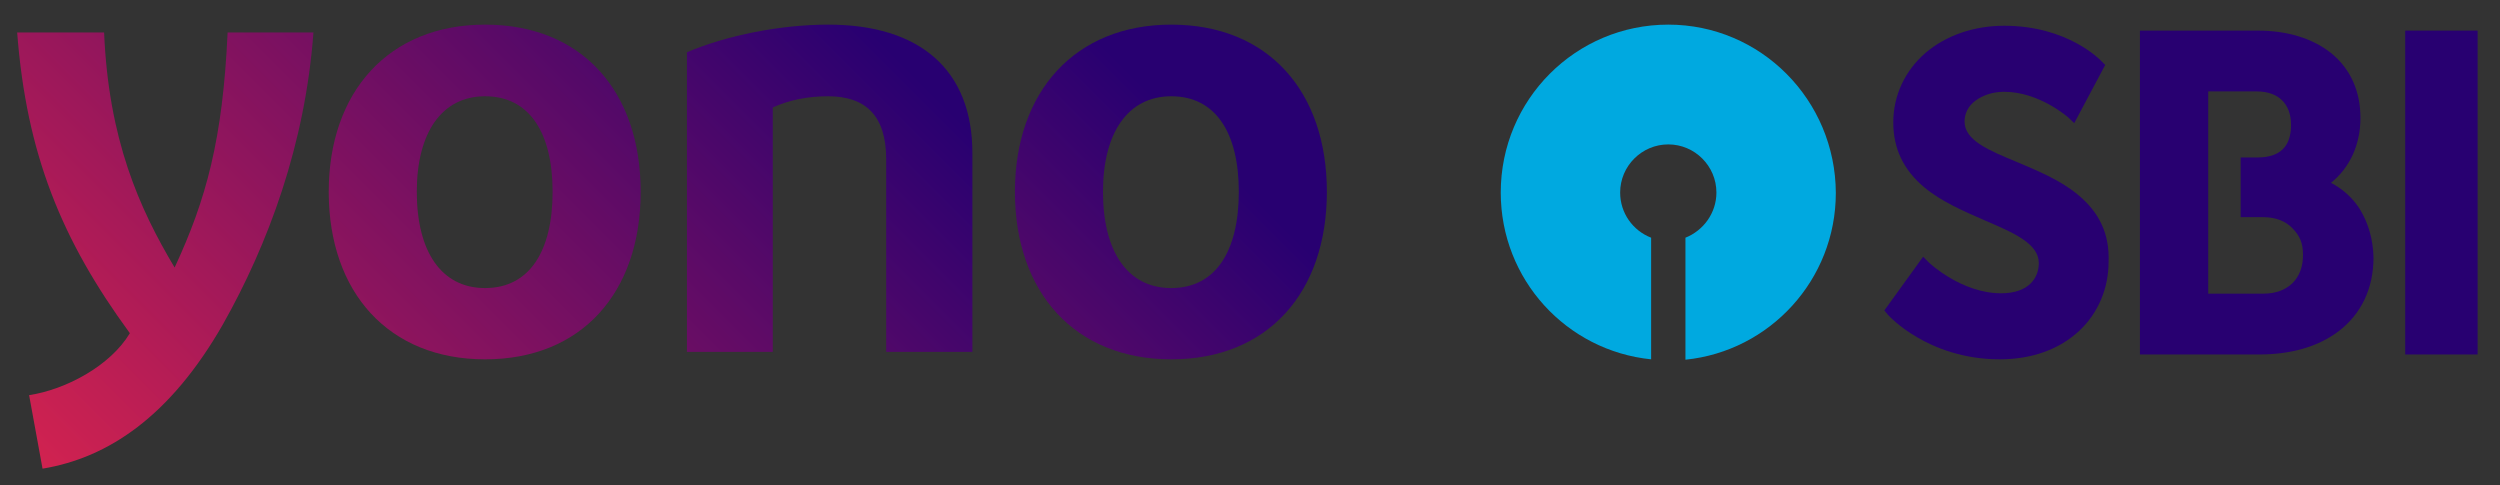 <?xml version="1.0" encoding="utf-8"?>
<!-- Generator: Adobe Illustrator 20.1.0, SVG Export Plug-In . SVG Version: 6.00 Build 0)  -->
<svg version="1.1" id="Layer_2" xmlns="http://www.w3.org/2000/svg" xmlns:xlink="http://www.w3.org/1999/xlink" x="0px" y="0px"
	 viewBox="0 0 670 130" style="enable-background:new 0 0 670 130;" xml:space="preserve">
<rect x="0" y="0" width="670" height="130" fill="#333333" stroke="none"/>
<style type="text/css">
	.st0{clip-path:url(#XMLID_52_);fill:url(#XMLID_53_);}
	.st1{clip-path:url(#XMLID_54_);fill:url(#XMLID_55_);}
	.st2{clip-path:url(#XMLID_56_);fill:url(#XMLID_57_);}
	.st3{clip-path:url(#XMLID_58_);fill:url(#XMLID_59_);}
	.st4{fill:none;stroke:#FFFFFF;stroke-width:5.887429e-02;stroke-miterlimit:10;}
	.st5{fill:#280071;}
	.st6{fill:#00A9E0;}
	.st7{clip-path:url(#XMLID_60_);fill:url(#XMLID_61_);}
	.st8{clip-path:url(#XMLID_62_);fill:url(#XMLID_63_);}
	.st9{clip-path:url(#XMLID_64_);fill:url(#XMLID_65_);}
	.st10{clip-path:url(#XMLID_66_);fill:url(#XMLID_67_);}
	.st11{clip-path:url(#XMLID_68_);fill:url(#XMLID_69_);}
	.st12{clip-path:url(#XMLID_70_);fill:url(#XMLID_71_);}
	.st13{clip-path:url(#XMLID_72_);fill:url(#XMLID_73_);}
	.st14{clip-path:url(#XMLID_74_);fill:url(#XMLID_75_);}
</style>
<g id="XMLID_1460_">
	<defs>
		<path id="XMLID_1461_" d="M63.5,698.1c7.5-1.1,16.6-6,20.6-12.6c-13.9-19-21.1-36.5-23-61.4h17.7c0.9,21.8,7.1,35.9,14.4,48
			c6.5-13.9,9.8-26.2,10.9-48h17.5c-1.7,22.9-9.2,43.2-18.5,59.6c-10.7,18.8-23.4,27.2-36.8,29.4L63.5,698.1z"/>
	</defs>
	<clipPath id="XMLID_52_">
		<use xlink:href="#XMLID_1461_"  style="overflow:visible;"/>
	</clipPath>
	
		<linearGradient id="XMLID_53_" gradientUnits="userSpaceOnUse" x1="-93.466" y1="374.27" x2="206.933" y2="374.27" gradientTransform="matrix(0.992 -0.992 1.005 1.005 -234.551 304.203)">
		<stop  offset="0" style="stop-color:#FF2C47"/>
		<stop  offset="0.174" style="stop-color:#C11F53"/>
		<stop  offset="0.574" style="stop-color:#280071"/>
	</linearGradient>
	<polygon id="XMLID_1463_" class="st0" points="444.5,572.7 146.5,870.7 -48.9,675.3 249.1,377.3 	"/>
</g>
<g id="XMLID_1455_">
	<defs>
		<path id="XMLID_1456_" d="M124.7,656.6c0-20.4,12.3-34.1,31.9-34.1c19.8,0,31.8,13.7,31.8,34.1c0,20.6-12,34.2-31.8,34.2
			C136.9,690.8,124.7,677.1,124.7,656.6z M170.4,656.6c0-12-4.7-19.5-13.8-19.5c-8.9,0-13.9,7.5-13.9,19.5c0,12.1,5,19.7,13.9,19.7
			C165.6,676.2,170.4,668.7,170.4,656.6z"/>
	</defs>
	<clipPath id="XMLID_54_">
		<use xlink:href="#XMLID_1456_"  style="overflow:visible;"/>
	</clipPath>
	
		<linearGradient id="XMLID_55_" gradientUnits="userSpaceOnUse" x1="-96.631" y1="374.222" x2="203.768" y2="374.222" gradientTransform="matrix(0.992 -0.992 1.005 1.005 -234.551 304.203)">
		<stop  offset="0" style="stop-color:#FF2C47"/>
		<stop  offset="0.174" style="stop-color:#C11F53"/>
		<stop  offset="0.574" style="stop-color:#280071"/>
	</linearGradient>
	<polygon id="XMLID_1459_" class="st1" points="441.3,575.8 143.3,873.8 -52.1,678.4 245.9,380.4 	"/>
</g>
<g id="XMLID_1451_">
	<defs>
		<path id="XMLID_1452_" d="M197.8,628.1c8-3.4,19-5.6,28.9-5.6c18.6,0,29.4,9.2,29.4,26.2v40.6h-17.6v-39.3
			c0-8.8-4.1-12.9-11.9-12.9c-4.1,0-7.9,0.8-11.2,2.3v49.9h-17.5V628.1z"/>
	</defs>
	<clipPath id="XMLID_56_">
		<use xlink:href="#XMLID_1452_"  style="overflow:visible;"/>
	</clipPath>
	
		<linearGradient id="XMLID_57_" gradientUnits="userSpaceOnUse" x1="-96.631" y1="374.222" x2="203.768" y2="374.222" gradientTransform="matrix(0.992 -0.992 1.005 1.005 -234.551 304.203)">
		<stop  offset="0" style="stop-color:#FF2C47"/>
		<stop  offset="0.174" style="stop-color:#C11F53"/>
		<stop  offset="0.574" style="stop-color:#280071"/>
	</linearGradient>
	<polygon id="XMLID_1454_" class="st2" points="441.3,575.8 143.3,873.8 -52.1,678.4 245.9,380.4 	"/>
</g>
<g id="XMLID_1446_">
	<defs>
		<path id="XMLID_1447_" d="M264.7,656.6c0-20.4,12.3-34.1,31.9-34.1c19.8,0,31.8,13.7,31.8,34.1c0,20.6-12,34.2-31.8,34.2
			C277,690.8,264.7,677.1,264.7,656.6z M310.4,656.6c0-12-4.7-19.5-13.8-19.5c-8.9,0-13.9,7.5-13.9,19.5c0,12.1,5,19.7,13.9,19.7
			C305.7,676.2,310.4,668.7,310.4,656.6z"/>
	</defs>
	<clipPath id="XMLID_58_">
		<use xlink:href="#XMLID_1447_"  style="overflow:visible;"/>
	</clipPath>
	
		<linearGradient id="XMLID_59_" gradientUnits="userSpaceOnUse" x1="-74.209" y1="396.358" x2="226.19" y2="396.358" gradientTransform="matrix(0.992 -0.992 1.005 1.005 -234.551 304.203)">
		<stop  offset="0" style="stop-color:#FF2C47"/>
		<stop  offset="0.174" style="stop-color:#C11F53"/>
		<stop  offset="0.574" style="stop-color:#280071"/>
	</linearGradient>
	<polygon id="XMLID_1450_" class="st3" points="485.8,575.8 187.8,873.8 -7.6,678.4 290.4,380.4 	"/>
</g>
<path id="XMLID_1445_" class="st4" d="M60,179"/>
<g id="XMLID_1435_">
	<path id="XMLID_1442_" class="st5" d="M481.8,657.1c-3.6-3-8.4-5-12.5-6.7c-5.7-2.4-10.7-4.4-10.7-8.2c0-1.7,0.8-3.2,2.2-4.3
		c1.5-1.2,3.6-1.8,5.8-1.8c7.2,0,12.9,5.1,12.9,5.1l1.4,1.3l6.4-11.9l-0.7-0.8c-0.3-0.3-7-7.2-19.9-7.2c-6.2,0-11.9,2-16,5.6
		c-4.2,3.6-6.5,8.7-6.5,14.2c0,5.4,2.1,9.7,6.3,13.2c3.6,3,8.1,4.9,12.4,6.8c5.9,2.5,11,4.7,11,8.7c0,3-2,6.2-7.7,6.2
		c-8.1,0-14.6-6.2-14.7-6.2l-1.2-1.2l-7.9,10.9l0.8,0.9c0.1,0.1,2.1,2.3,6,4.6c3.5,2.1,9.3,4.5,16.9,4.5c6.6,0,12.3-2,16.3-5.9
		c3.8-3.6,5.9-8.6,5.9-14.1C488.2,665.2,486.1,660.7,481.8,657.1z"/>
	<rect id="XMLID_1441_" x="548.5" y="623.7" class="st5" width="14.8" height="66.1"/>
	<path id="XMLID_1438_" class="st5" d="M539.3,660.1c-1.5-2.3-3.5-4.1-5.9-5.4c3.9-3.1,6-7.8,6-13.3c0-5.5-2.1-10-6-13.2
		c-3.7-3-8.9-4.6-14.9-4.6h-24.1v66.1h24.3c6.5,0,12-1.6,16.2-4.7c4.7-3.5,7.1-8.7,7.1-15.1C542,666.3,541.1,662.9,539.3,660.1z
		 M519.6,677.4h-11.3V636h9.9c4.5,0,7,2.5,7,6.8c0,4.4-2.3,6.6-6.8,6.6H515v12.2h4.6c2.5,0,4.6,0.8,6,2.3c1.5,1.6,2.1,3.1,2.1,5.3
		C527.8,674.3,524.6,677.4,519.6,677.4z"/>
	<path id="XMLID_1436_" class="st6" d="M398.1,622.5c-18.9,0-34.2,15.3-34.2,34.2c0,17.7,13.4,32.3,30.7,34.1v-24.9
		c-3.7-1.4-6.3-5-6.3-9.2c0-5.4,4.4-9.8,9.8-9.8c5.4,0,9.8,4.4,9.8,9.8c0,4.2-2.6,7.8-6.3,9.2v24.9c17.2-1.8,30.7-16.3,30.7-34.1
		C432.3,637.8,417,622.5,398.1,622.5z"/>
</g>
<g id="XMLID_22_">
	<defs>
		<path id="XMLID_23_" d="M7.8,105.9c9.9-1.5,21.8-7.9,27-16.6C16.5,64.3,7.1,41.3,4.6,8.7h23.3c1.2,28.7,9.4,47.1,18.9,63
			c8.5-18.3,12.9-34.4,14.2-63h23c-2.2,30-12.1,56.7-24.3,78.3c-14.1,24.6-30.7,35.7-48.3,38.6L7.8,105.9z"/>
	</defs>
	<clipPath id="XMLID_60_">
		<use xlink:href="#XMLID_23_"  style="overflow:visible;"/>
	</clipPath>
	
		<linearGradient id="XMLID_61_" gradientUnits="userSpaceOnUse" x1="162.807" y1="61.276" x2="557.174" y2="61.276" gradientTransform="matrix(0.992 -0.992 1.005 1.005 -234.551 304.203)">
		<stop  offset="0" style="stop-color:#FF2C47"/>
		<stop  offset="0.174" style="stop-color:#C11F53"/>
		<stop  offset="0.574" style="stop-color:#280071"/>
	</linearGradient>
	<polygon id="XMLID_25_" class="st7" points="508,-58.7 116.8,332.5 -139.7,76 251.5,-315.2 	"/>
</g>
<g id="XMLID_17_">
	<defs>
		<path id="XMLID_18_" d="M88.1,51.4c0-26.8,16.1-44.8,41.9-44.8c26,0,41.7,17.9,41.7,44.8c0,27-15.8,44.9-41.7,44.9
			C104.2,96.3,88.1,78.4,88.1,51.4z M148.1,51.4c0-15.8-6.2-25.6-18.1-25.6c-11.7,0-18.3,9.9-18.3,25.6c0,15.9,6.5,25.8,18.3,25.8
			C141.9,77.2,148.1,67.3,148.1,51.4z"/>
	</defs>
	<clipPath id="XMLID_62_">
		<use xlink:href="#XMLID_18_"  style="overflow:visible;"/>
	</clipPath>
	
		<linearGradient id="XMLID_63_" gradientUnits="userSpaceOnUse" x1="158.652" y1="61.213" x2="553.019" y2="61.213" gradientTransform="matrix(0.992 -0.992 1.005 1.005 -234.551 304.203)">
		<stop  offset="0" style="stop-color:#FF2C47"/>
		<stop  offset="0.174" style="stop-color:#C11F53"/>
		<stop  offset="0.574" style="stop-color:#280071"/>
	</linearGradient>
	<polygon id="XMLID_21_" class="st8" points="503.8,-54.6 112.6,336.6 -143.9,80.1 247.3,-311.2 	"/>
</g>
<g id="XMLID_13_">
	<defs>
		<path id="XMLID_14_" d="M184.1,14c10.6-4.5,25-7.4,37.9-7.4c24.5,0,38.6,12.1,38.6,34.4v53.3h-23.1V42.7
			c0-11.6-5.4-16.9-15.6-16.9c-5.4,0-10.4,1-14.8,3v65.5h-23V14z"/>
	</defs>
	<clipPath id="XMLID_64_">
		<use xlink:href="#XMLID_14_"  style="overflow:visible;"/>
	</clipPath>
	
		<linearGradient id="XMLID_65_" gradientUnits="userSpaceOnUse" x1="158.652" y1="61.213" x2="553.019" y2="61.213" gradientTransform="matrix(0.992 -0.992 1.005 1.005 -234.551 304.203)">
		<stop  offset="0" style="stop-color:#FF2C47"/>
		<stop  offset="0.174" style="stop-color:#C11F53"/>
		<stop  offset="0.574" style="stop-color:#280071"/>
	</linearGradient>
	<polygon id="XMLID_16_" class="st9" points="503.8,-54.6 112.6,336.6 -143.9,80.1 247.3,-311.2 	"/>
</g>
<g id="XMLID_8_">
	<defs>
		<path id="XMLID_9_" d="M272,51.4c0-26.8,16.1-44.8,41.9-44.8c26,0,41.7,17.9,41.7,44.8c0,27-15.8,44.9-41.7,44.9
			C288.1,96.3,272,78.4,272,51.4z M332,51.4c0-15.8-6.2-25.6-18.1-25.6c-11.7,0-18.3,9.9-18.3,25.6c0,15.9,6.5,25.8,18.3,25.8
			C325.8,77.2,332,67.3,332,51.4z"/>
	</defs>
	<clipPath id="XMLID_66_">
		<use xlink:href="#XMLID_9_"  style="overflow:visible;"/>
	</clipPath>
	
		<linearGradient id="XMLID_67_" gradientUnits="userSpaceOnUse" x1="188.088" y1="90.273" x2="582.455" y2="90.273" gradientTransform="matrix(0.992 -0.992 1.005 1.005 -234.551 304.203)">
		<stop  offset="0" style="stop-color:#FF2C47"/>
		<stop  offset="0.174" style="stop-color:#C11F53"/>
		<stop  offset="0.574" style="stop-color:#280071"/>
	</linearGradient>
	<polygon id="XMLID_12_" class="st10" points="562.2,-54.6 171,336.6 -85.5,80.1 305.7,-311.2 	"/>
</g>
<g id="XMLID_1_">
	<path id="XMLID_7_" class="st5" d="M556.9,52.2c-4.8-4-11-6.5-16.4-8.8c-7.5-3.1-14-5.8-14-10.8c0-2.2,1-4.2,2.9-5.6
		c2-1.5,4.7-2.4,7.7-2.4c9.4,0,16.9,6.7,17,6.7l1.8,1.7l8.3-15.6l-1-1c-0.4-0.4-9.1-9.5-26.1-9.5c-8.1,0-15.6,2.6-21.1,7.3
		c-5.5,4.8-8.6,11.4-8.6,18.6c0,7,2.7,12.7,8.3,17.4c4.7,3.9,10.6,6.4,16.3,8.9c7.7,3.3,14.4,6.2,14.4,11.4c0,3.9-2.6,8.1-10.1,8.1
		c-10.6,0-19.2-8.1-19.3-8.2l-1.6-1.6l-10.4,14.4l1,1.2c0.1,0.1,2.8,3.1,7.8,6c4.6,2.7,12.2,5.9,22.1,5.9c8.7,0,16.1-2.7,21.4-7.7
		c5-4.7,7.8-11.3,7.8-18.4C565.4,62.7,562.6,56.9,556.9,52.2z"/>
	<rect id="XMLID_6_" x="644.6" y="8.2" class="st5" width="19.4" height="86.8"/>
	<path id="XMLID_3_" class="st5" d="M632.4,56c-1.9-3-4.6-5.4-7.7-7c5.1-4.1,7.9-10.3,7.9-17.4c0-7.2-2.7-13.2-7.9-17.4
		c-4.9-3.9-11.7-6-19.6-6h-31.6V95h32c8.5,0,15.8-2.1,21.2-6.2c6.1-4.6,9.4-11.5,9.4-19.8C636,64.2,634.7,59.7,632.4,56z
		 M606.6,78.7h-14.8V24.5h13c5.8,0,9.2,3.3,9.2,9c0,5.8-3,8.7-9,8.7h-4.5v16h6c3.3,0,6,1,7.9,3c2,2,2.8,4.1,2.8,7
		C617.3,74.6,613.2,78.7,606.6,78.7z"/>
	<path id="XMLID_2_" class="st6" d="M447.1,6.6c-24.8,0-44.9,20.1-44.9,45c0,23.3,17.6,42.4,40.3,44.7V63.7
		c-4.9-1.9-8.3-6.6-8.3-12.1c0-7.1,5.8-12.9,12.9-12.9c7.1,0,12.9,5.8,12.9,12.9c0,5.5-3.5,10.2-8.3,12.1v32.7
		c22.6-2.3,40.3-21.4,40.3-44.7C491.9,26.8,471.9,6.6,447.1,6.6z"/>
</g>
<g>
	<g id="XMLID_47_">
		<defs>
			<path id="XMLID_48_" d="M259.3,493.2c2.3-0.3,5-1.8,6.2-3.8c-4.2-5.7-6.3-11-6.9-18.4h5.3c0.3,6.6,2.1,10.8,4.3,14.4
				c2-4.2,3-7.9,3.3-14.4h5.3c-0.5,6.9-2.8,13-5.6,17.9c-3.2,5.6-7,8.2-11,8.8L259.3,493.2z"/>
		</defs>
		<clipPath id="XMLID_68_">
			<use xlink:href="#XMLID_48_"  style="overflow:visible;"/>
		</clipPath>
		
			<linearGradient id="XMLID_69_" gradientUnits="userSpaceOnUse" x1="140.085" y1="348.761" x2="230.33" y2="348.761" gradientTransform="matrix(0.992 -0.992 1.005 1.005 -234.551 304.203)">
			<stop  offset="0" style="stop-color:#FF2C47"/>
			<stop  offset="0.174" style="stop-color:#C11F53"/>
			<stop  offset="0.574" style="stop-color:#280071"/>
		</linearGradient>
		<polygon id="XMLID_50_" class="st11" points="373.7,455.5 284.2,545 225.5,486.3 315,396.8 		"/>
	</g>
	<g id="XMLID_42_">
		<defs>
			<path id="XMLID_43_" d="M277.7,480.7c0-6.1,3.7-10.2,9.6-10.2c5.9,0,9.6,4.1,9.6,10.2c0,6.2-3.6,10.3-9.6,10.3
				C281.3,491,277.7,486.9,277.7,480.7z M291.4,480.7c0-3.6-1.4-5.9-4.1-5.9c-2.7,0-4.2,2.3-4.2,5.9c0,3.6,1.5,5.9,4.2,5.9
				C290,486.6,291.4,484.4,291.4,480.7z"/>
		</defs>
		<clipPath id="XMLID_70_">
			<use xlink:href="#XMLID_43_"  style="overflow:visible;"/>
		</clipPath>
		
			<linearGradient id="XMLID_71_" gradientUnits="userSpaceOnUse" x1="139.134" y1="348.747" x2="229.379" y2="348.747" gradientTransform="matrix(0.992 -0.992 1.005 1.005 -234.551 304.203)">
			<stop  offset="0" style="stop-color:#FF2C47"/>
			<stop  offset="0.174" style="stop-color:#C11F53"/>
			<stop  offset="0.574" style="stop-color:#280071"/>
		</linearGradient>
		<polygon id="XMLID_46_" class="st12" points="372.8,456.5 283.3,546 224.6,487.3 314.1,397.7 		"/>
	</g>
	<g id="XMLID_38_">
		<defs>
			<path id="XMLID_39_" d="M299.6,472.2c2.4-1,5.7-1.7,8.7-1.7c5.6,0,8.8,2.8,8.8,7.9v12.2h-5.3v-11.8c0-2.6-1.2-3.9-3.6-3.9
				c-1.2,0-2.4,0.2-3.4,0.7v15h-5.3V472.2z"/>
		</defs>
		<clipPath id="XMLID_72_">
			<use xlink:href="#XMLID_39_"  style="overflow:visible;"/>
		</clipPath>
		
			<linearGradient id="XMLID_73_" gradientUnits="userSpaceOnUse" x1="139.134" y1="348.747" x2="229.379" y2="348.747" gradientTransform="matrix(0.992 -0.992 1.005 1.005 -234.551 304.203)">
			<stop  offset="0" style="stop-color:#FF2C47"/>
			<stop  offset="0.174" style="stop-color:#C11F53"/>
			<stop  offset="0.574" style="stop-color:#280071"/>
		</linearGradient>
		<polygon id="XMLID_41_" class="st13" points="372.8,456.5 283.3,546 224.6,487.3 314.1,397.7 		"/>
	</g>
	<g id="XMLID_33_">
		<defs>
			<path id="XMLID_34_" d="M319.7,480.7c0-6.1,3.7-10.2,9.6-10.2c5.9,0,9.6,4.1,9.6,10.2c0,6.2-3.6,10.3-9.6,10.3
				C323.4,491,319.7,486.9,319.7,480.7z M333.5,480.7c0-3.6-1.4-5.9-4.1-5.9c-2.7,0-4.2,2.3-4.2,5.9c0,3.6,1.5,5.9,4.2,5.9
				C332,486.6,333.5,484.4,333.5,480.7z"/>
		</defs>
		<clipPath id="XMLID_74_">
			<use xlink:href="#XMLID_34_"  style="overflow:visible;"/>
		</clipPath>
		
			<linearGradient id="XMLID_75_" gradientUnits="userSpaceOnUse" x1="145.87" y1="355.397" x2="236.115" y2="355.397" gradientTransform="matrix(0.992 -0.992 1.005 1.005 -234.551 304.203)">
			<stop  offset="0" style="stop-color:#FF2C47"/>
			<stop  offset="0.174" style="stop-color:#C11F53"/>
			<stop  offset="0.574" style="stop-color:#280071"/>
		</linearGradient>
		<polygon id="XMLID_37_" class="st14" points="386.2,456.5 296.6,546 237.9,487.3 327.5,397.7 		"/>
	</g>
	<g id="XMLID_26_">
		<path id="XMLID_32_" class="st5" d="M384.9,480.9c-1.1-0.9-2.5-1.5-3.8-2c-1.7-0.7-3.2-1.3-3.2-2.5c0-0.5,0.2-1,0.7-1.3
			c0.4-0.3,1.1-0.5,1.8-0.5c2.2,0,3.9,1.5,3.9,1.5l0.4,0.4l1.9-3.6l-0.2-0.2c-0.1-0.1-2.1-2.2-6-2.2c-1.9,0-3.6,0.6-4.8,1.7
			c-1.3,1.1-2,2.6-2,4.3c0,1.6,0.6,2.9,1.9,4c1.1,0.9,2.4,1.5,3.7,2c1.8,0.8,3.3,1.4,3.3,2.6c0,0.9-0.6,1.9-2.3,1.9
			c-2.4,0-4.4-1.9-4.4-1.9l-0.4-0.4l-2.4,3.3l0.2,0.3c0,0,0.6,0.7,1.8,1.4c1.1,0.6,2.8,1.4,5.1,1.4c2,0,3.7-0.6,4.9-1.8
			c1.1-1.1,1.8-2.6,1.8-4.2C386.9,483.3,386.2,482,384.9,480.9z"/>
		<rect id="XMLID_31_" x="405" y="470.8" class="st5" width="4.4" height="19.9"/>
		<path id="XMLID_28_" class="st5" d="M402.2,481.8c-0.4-0.7-1-1.2-1.8-1.6c1.2-0.9,1.8-2.4,1.8-4c0-1.6-0.6-3-1.8-4
			c-1.1-0.9-2.7-1.4-4.5-1.4h-7.2v19.9h7.3c1.9,0,3.6-0.5,4.9-1.4c1.4-1.1,2.1-2.6,2.1-4.5C403,483.6,402.8,482.6,402.2,481.8z
			 M396.3,487h-3.4v-12.4h3c1.3,0,2.1,0.7,2.1,2.1c0,1.3-0.7,2-2.1,2h-1v3.7h1.4c0.8,0,1.4,0.2,1.8,0.7c0.5,0.5,0.6,0.9,0.6,1.6
			C398.8,486,397.8,487,396.3,487z"/>
		<path id="XMLID_27_" class="st6" d="M359.8,470.5c-5.7,0-10.3,4.6-10.3,10.3c0,5.3,4,9.7,9.2,10.2v-7.5c-1.1-0.4-1.9-1.5-1.9-2.8
			c0-1.6,1.3-3,3-3s3,1.3,3,3c0,1.3-0.8,2.3-1.9,2.8v7.5c5.2-0.5,9.2-4.9,9.2-10.2C370.1,475.1,365.5,470.5,359.8,470.5z"/>
	</g>
</g>
</svg>
